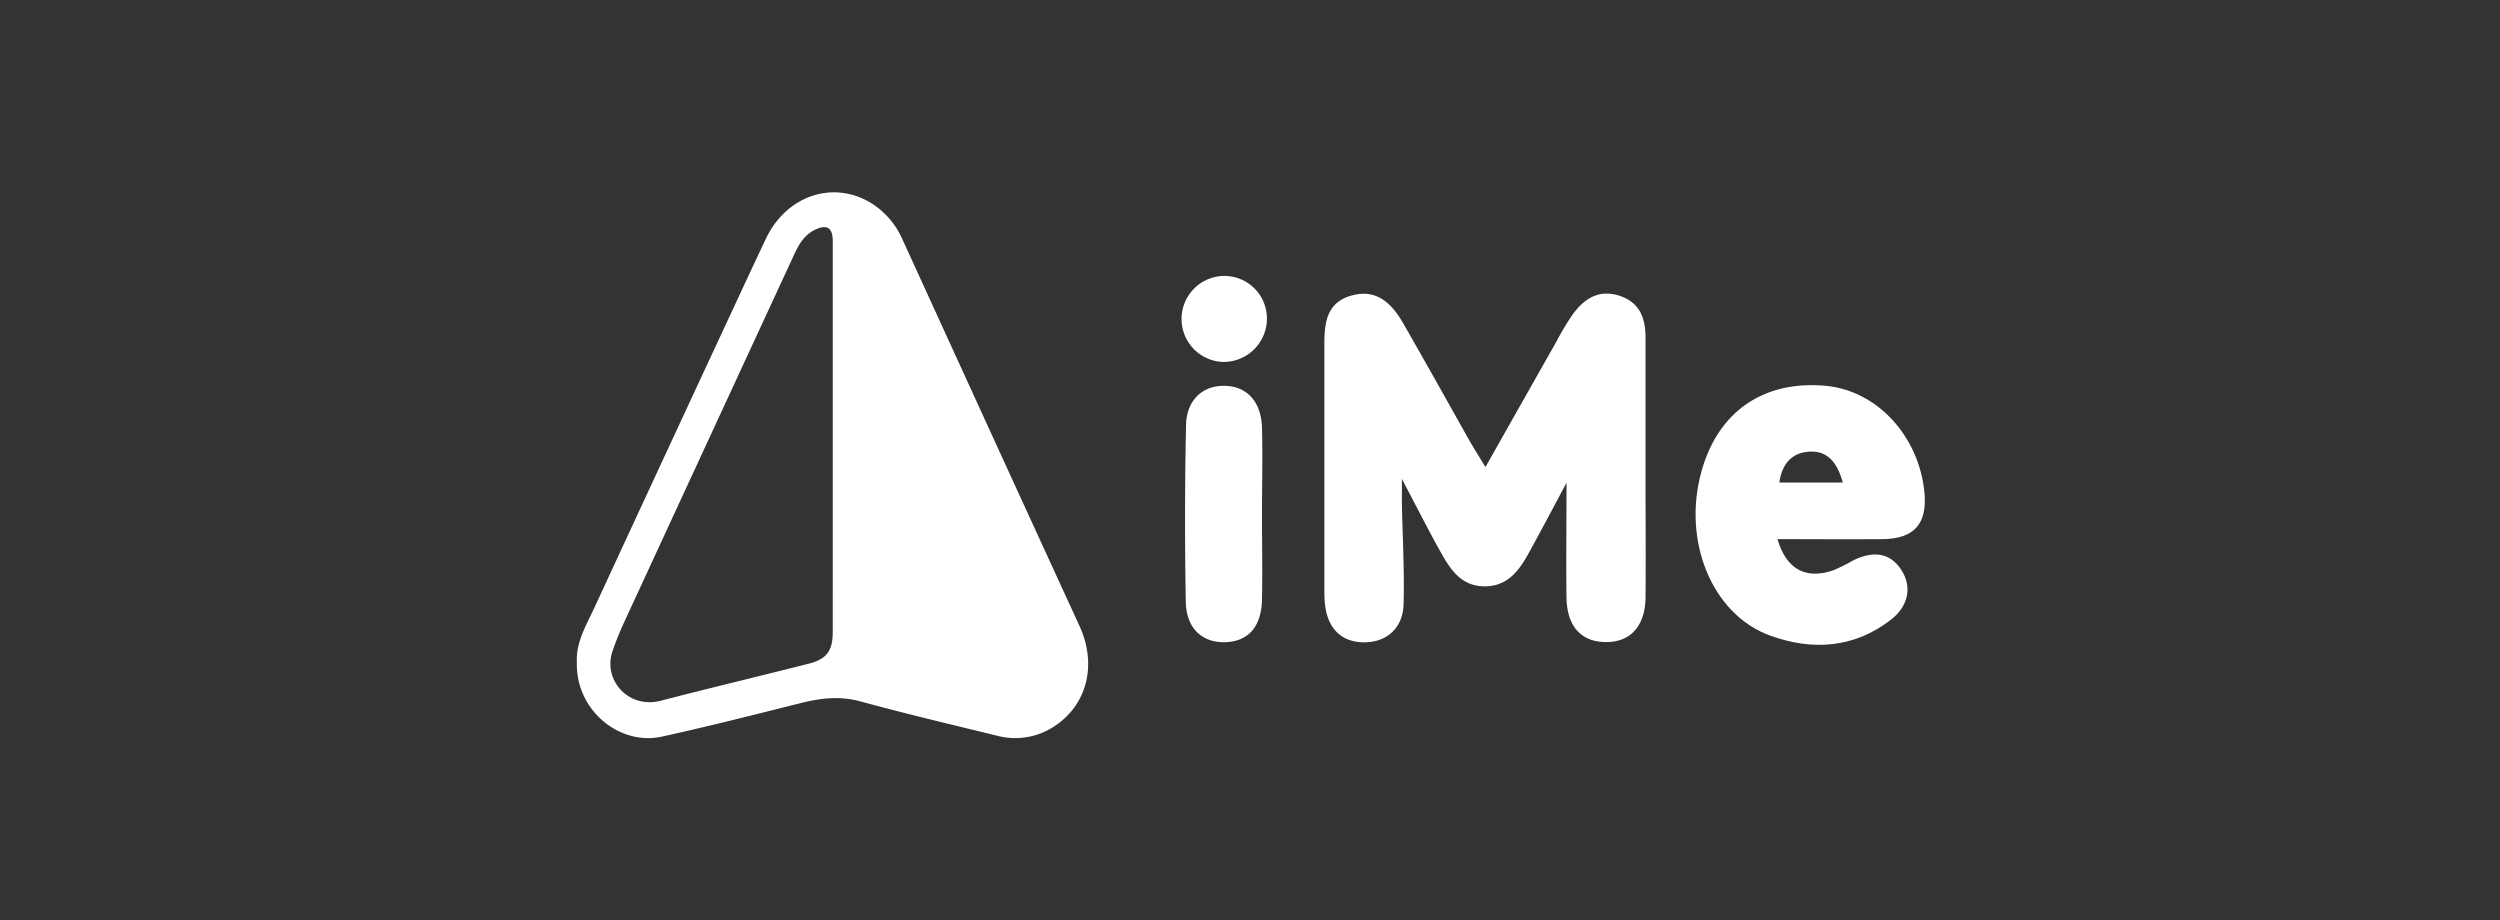 <svg xmlns="http://www.w3.org/2000/svg" width="163" height="60" fill="none"><rect width="100%" height="100%" fill="#333333" stroke="none"/><path fill="#fff" fill-rule="evenodd" d="M37.611 43.19c-.058-1.096.416-2.068.891-3.043q.151-.304.293-.612a7696 7696 0 0 1 8.687-18.721l.3-.644a597 597 0 0 1 2.155-4.607c1.406-2.957 4.67-3.911 7.175-2.114a5.37 5.37 0 0 1 1.743 2.193q3.137 6.867 6.28 13.73 2.616 5.714 5.24 11.423c1.169 2.526.518 5.177-1.668 6.582a4.6 4.6 0 0 1-3.71.588q-.796-.194-1.593-.387c-2.442-.593-4.885-1.187-7.308-1.847-1.329-.363-2.572-.22-3.86.103l-.973.244c-2.706.68-5.405 1.356-8.122 1.953-2.752.602-5.613-1.73-5.53-4.841m16.684-14.645V15.7c0-.864-.4-1.098-1.175-.712-.664.332-1.025.925-1.322 1.567q-5.524 11.936-11.04 23.876c-.3.649-.577 1.314-.81 1.988-.675 1.888 1.01 3.819 3.128 3.27 1.825-.474 3.654-.925 5.484-1.377 1.385-.343 2.771-.685 4.154-1.036 1.187-.3 1.58-.833 1.58-2.071q.003-6.33.001-12.66" clip-rule="evenodd"/><path fill="#fff" d="m96.85 30.453 1.216-2.151c1.173-2.075 2.289-4.048 3.407-6.018q.48-.922 1.064-1.782c.744-1.01 1.683-1.651 3.02-1.228s1.731 1.44 1.731 2.728v9.448q0 1.252.006 2.506v.002c.006 1.672.011 3.345-.006 5.016-.029 1.892-1.029 2.937-2.664 2.886-1.555-.036-2.462-1.055-2.487-2.886-.022-1.555-.015-3.109-.008-4.772.004-.873.008-1.777.008-2.726l-.631 1.181v.002a315 315 0 0 1-1.614 3.004l-.002.004c-.67 1.233-1.362 2.51-2.999 2.56-1.702.047-2.414-1.242-3.098-2.48l-.047-.084c-.52-.948-1.021-1.908-1.587-2.994l-.001-.002-.002-.004q-.354-.681-.753-1.44v1.602q.023 1.002.056 2.004c.048 1.518.096 3.036.056 4.553-.042 1.574-1.106 2.494-2.564 2.497-1.46.003-2.386-.869-2.565-2.494a9 9 0 0 1-.036-.962v-16.01c0-1.42.174-2.72 1.809-3.155 1.635-.436 2.61.564 3.337 1.834a577 577 0 0 1 2.983 5.272l.001.002 1.34 2.385c.174.299.355.594.562.933.142.231.295.482.468.769"/><path fill="#fff" fill-rule="evenodd" d="M119.538 37.182c-1.77.612-3.071-.038-3.645-2.032q1.263 0 2.479.006c1.486.006 2.93.011 4.375-.003 2.059-.026 2.915-1.004 2.728-3.026-.342-3.68-3.083-6.65-6.411-6.97-4.081-.385-7.069 1.683-8.14 5.623-1.238 4.517.708 9.288 4.488 10.66 2.76 1.003 5.495.82 7.89-1.045 1.074-.837 1.427-2.097.641-3.274-.785-1.176-1.936-1.167-3.123-.58q-.62.36-1.282.641m.613-5.722h-4.139c.163-1.132.731-1.914 1.894-2.01 1.257-.103 1.885.711 2.245 2.01" clip-rule="evenodd"/><path fill="#fff" d="M82.29 35.456v.001c.008 1.208.016 2.416-.008 3.623-.035 1.812-.923 2.75-2.404 2.79-1.481.038-2.53-.88-2.565-2.633q-.102-5.745.016-11.516c.036-1.634 1.077-2.58 2.475-2.564 1.468 0 2.43 1.01 2.478 2.738.032 1.276.022 2.554.01 3.833q-.009.96-.01 1.918.001.904.008 1.81M82.38 21.87c.145-.343.22-.71.223-1.083a2.777 2.777 0 0 0-2.853-2.795 2.805 2.805 0 0 0 0 5.607 2.83 2.83 0 0 0 2.63-1.73"/></svg>